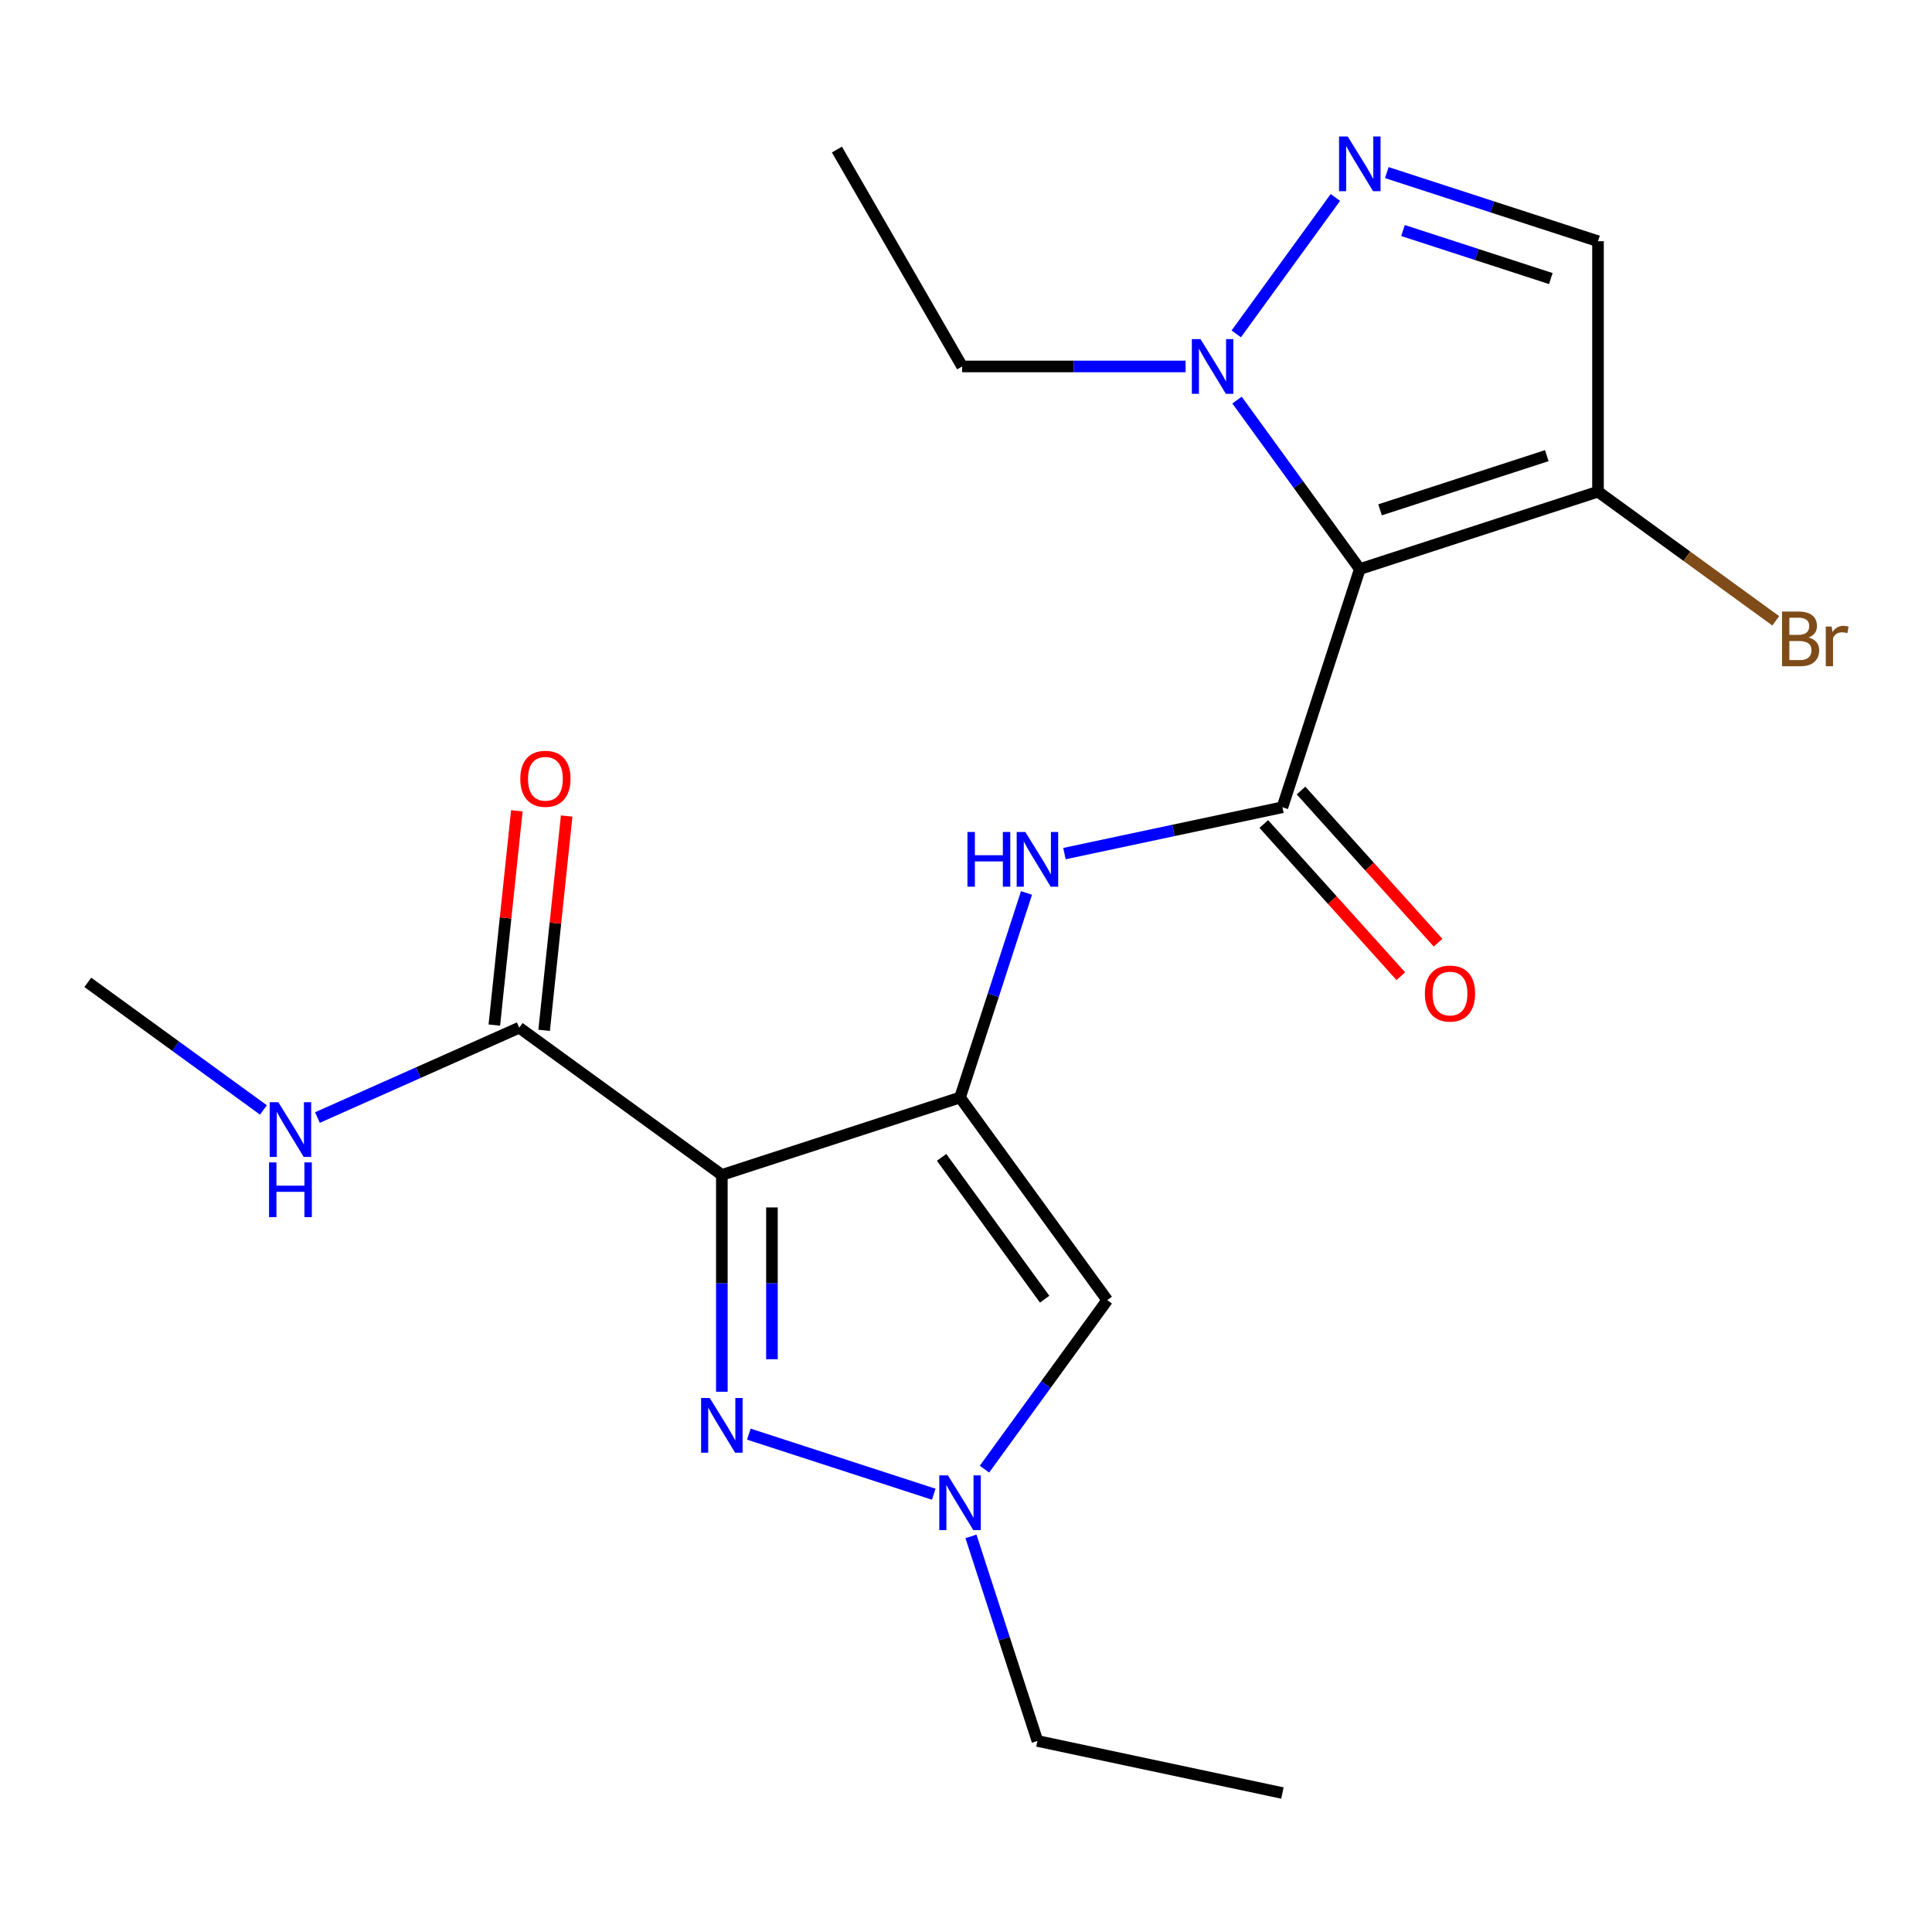 <?xml version='1.0' encoding='iso-8859-1'?>
<svg version='1.1' baseProfile='full'
              xmlns='http://www.w3.org/2000/svg'
                      xmlns:rdkit='http://www.rdkit.org/xml'
                      xmlns:xlink='http://www.w3.org/1999/xlink'
                  xml:space='preserve'
width='1000px' height='1000px' viewBox='0 0 1000 1000'>
<!-- END OF HEADER -->
<rect style='opacity:1.0;fill:#FFFFFF;stroke:none' width='1000' height='1000' x='0' y='0'> </rect>
<path class='bond-0' d='M 496.916,568.076 L 373.629,608.135' style='fill:none;fill-rule:evenodd;stroke:#000000;stroke-width:6px;stroke-linecap:butt;stroke-linejoin:miter;stroke-opacity:1' />
<path class='bond-6' d='M 496.916,568.076 L 573.112,672.951' style='fill:none;fill-rule:evenodd;stroke:#000000;stroke-width:6px;stroke-linecap:butt;stroke-linejoin:miter;stroke-opacity:1' />
<path class='bond-6' d='M 487.371,599.047 L 540.708,672.459' style='fill:none;fill-rule:evenodd;stroke:#000000;stroke-width:6px;stroke-linecap:butt;stroke-linejoin:miter;stroke-opacity:1' />
<path class='bond-7' d='M 496.916,568.076 L 514.119,515.133' style='fill:none;fill-rule:evenodd;stroke:#000000;stroke-width:6px;stroke-linecap:butt;stroke-linejoin:miter;stroke-opacity:1' />
<path class='bond-7' d='M 514.119,515.133 L 531.321,462.19' style='fill:none;fill-rule:evenodd;stroke:#0000FF;stroke-width:6px;stroke-linecap:butt;stroke-linejoin:miter;stroke-opacity:1' />
<path class='bond-3' d='M 373.629,608.135 L 373.629,664.251' style='fill:none;fill-rule:evenodd;stroke:#000000;stroke-width:6px;stroke-linecap:butt;stroke-linejoin:miter;stroke-opacity:1' />
<path class='bond-3' d='M 373.629,664.251 L 373.629,720.366' style='fill:none;fill-rule:evenodd;stroke:#0000FF;stroke-width:6px;stroke-linecap:butt;stroke-linejoin:miter;stroke-opacity:1' />
<path class='bond-3' d='M 399.555,624.97 L 399.555,664.251' style='fill:none;fill-rule:evenodd;stroke:#000000;stroke-width:6px;stroke-linecap:butt;stroke-linejoin:miter;stroke-opacity:1' />
<path class='bond-3' d='M 399.555,664.251 L 399.555,703.532' style='fill:none;fill-rule:evenodd;stroke:#0000FF;stroke-width:6px;stroke-linecap:butt;stroke-linejoin:miter;stroke-opacity:1' />
<path class='bond-11' d='M 373.629,608.135 L 268.754,531.939' style='fill:none;fill-rule:evenodd;stroke:#000000;stroke-width:6px;stroke-linecap:butt;stroke-linejoin:miter;stroke-opacity:1' />
<path class='bond-1' d='M 703.833,294.549 L 663.775,417.837' style='fill:none;fill-rule:evenodd;stroke:#000000;stroke-width:6px;stroke-linecap:butt;stroke-linejoin:miter;stroke-opacity:1' />
<path class='bond-5' d='M 703.833,294.549 L 672.056,250.812' style='fill:none;fill-rule:evenodd;stroke:#000000;stroke-width:6px;stroke-linecap:butt;stroke-linejoin:miter;stroke-opacity:1' />
<path class='bond-5' d='M 672.056,250.812 L 640.28,207.075' style='fill:none;fill-rule:evenodd;stroke:#0000FF;stroke-width:6px;stroke-linecap:butt;stroke-linejoin:miter;stroke-opacity:1' />
<path class='bond-9' d='M 703.833,294.549 L 827.121,254.49' style='fill:none;fill-rule:evenodd;stroke:#000000;stroke-width:6px;stroke-linecap:butt;stroke-linejoin:miter;stroke-opacity:1' />
<path class='bond-9' d='M 714.315,263.883 L 800.616,235.842' style='fill:none;fill-rule:evenodd;stroke:#000000;stroke-width:6px;stroke-linecap:butt;stroke-linejoin:miter;stroke-opacity:1' />
<path class='bond-2' d='M 663.775,417.837 L 607.365,429.827' style='fill:none;fill-rule:evenodd;stroke:#000000;stroke-width:6px;stroke-linecap:butt;stroke-linejoin:miter;stroke-opacity:1' />
<path class='bond-2' d='M 607.365,429.827 L 550.956,441.817' style='fill:none;fill-rule:evenodd;stroke:#0000FF;stroke-width:6px;stroke-linecap:butt;stroke-linejoin:miter;stroke-opacity:1' />
<path class='bond-12' d='M 654.141,426.511 L 689.606,465.898' style='fill:none;fill-rule:evenodd;stroke:#000000;stroke-width:6px;stroke-linecap:butt;stroke-linejoin:miter;stroke-opacity:1' />
<path class='bond-12' d='M 689.606,465.898 L 725.07,505.285' style='fill:none;fill-rule:evenodd;stroke:#FF0000;stroke-width:6px;stroke-linecap:butt;stroke-linejoin:miter;stroke-opacity:1' />
<path class='bond-12' d='M 673.408,409.163 L 708.873,448.55' style='fill:none;fill-rule:evenodd;stroke:#000000;stroke-width:6px;stroke-linecap:butt;stroke-linejoin:miter;stroke-opacity:1' />
<path class='bond-12' d='M 708.873,448.55 L 744.337,487.937' style='fill:none;fill-rule:evenodd;stroke:#FF0000;stroke-width:6px;stroke-linecap:butt;stroke-linejoin:miter;stroke-opacity:1' />
<path class='bond-21' d='M 387.61,742.31 L 483.303,773.402' style='fill:none;fill-rule:evenodd;stroke:#0000FF;stroke-width:6px;stroke-linecap:butt;stroke-linejoin:miter;stroke-opacity:1' />
<path class='bond-4' d='M 691.191,102.2 L 639.889,172.811' style='fill:none;fill-rule:evenodd;stroke:#0000FF;stroke-width:6px;stroke-linecap:butt;stroke-linejoin:miter;stroke-opacity:1' />
<path class='bond-22' d='M 717.814,89.342 L 772.467,107.1' style='fill:none;fill-rule:evenodd;stroke:#0000FF;stroke-width:6px;stroke-linecap:butt;stroke-linejoin:miter;stroke-opacity:1' />
<path class='bond-22' d='M 772.467,107.1 L 827.121,124.858' style='fill:none;fill-rule:evenodd;stroke:#000000;stroke-width:6px;stroke-linecap:butt;stroke-linejoin:miter;stroke-opacity:1' />
<path class='bond-22' d='M 726.198,119.327 L 764.456,131.758' style='fill:none;fill-rule:evenodd;stroke:#0000FF;stroke-width:6px;stroke-linecap:butt;stroke-linejoin:miter;stroke-opacity:1' />
<path class='bond-22' d='M 764.456,131.758 L 802.713,144.188' style='fill:none;fill-rule:evenodd;stroke:#000000;stroke-width:6px;stroke-linecap:butt;stroke-linejoin:miter;stroke-opacity:1' />
<path class='bond-16' d='M 613.656,189.674 L 555.831,189.674' style='fill:none;fill-rule:evenodd;stroke:#0000FF;stroke-width:6px;stroke-linecap:butt;stroke-linejoin:miter;stroke-opacity:1' />
<path class='bond-16' d='M 555.831,189.674 L 498.005,189.674' style='fill:none;fill-rule:evenodd;stroke:#000000;stroke-width:6px;stroke-linecap:butt;stroke-linejoin:miter;stroke-opacity:1' />
<path class='bond-8' d='M 573.112,672.951 L 541.336,716.688' style='fill:none;fill-rule:evenodd;stroke:#000000;stroke-width:6px;stroke-linecap:butt;stroke-linejoin:miter;stroke-opacity:1' />
<path class='bond-8' d='M 541.336,716.688 L 509.559,760.425' style='fill:none;fill-rule:evenodd;stroke:#0000FF;stroke-width:6px;stroke-linecap:butt;stroke-linejoin:miter;stroke-opacity:1' />
<path class='bond-17' d='M 502.57,795.226 L 519.773,848.17' style='fill:none;fill-rule:evenodd;stroke:#0000FF;stroke-width:6px;stroke-linecap:butt;stroke-linejoin:miter;stroke-opacity:1' />
<path class='bond-17' d='M 519.773,848.17 L 536.975,901.113' style='fill:none;fill-rule:evenodd;stroke:#000000;stroke-width:6px;stroke-linecap:butt;stroke-linejoin:miter;stroke-opacity:1' />
<path class='bond-10' d='M 827.121,254.49 L 827.121,124.858' style='fill:none;fill-rule:evenodd;stroke:#000000;stroke-width:6px;stroke-linecap:butt;stroke-linejoin:miter;stroke-opacity:1' />
<path class='bond-15' d='M 827.121,254.49 L 873.128,287.916' style='fill:none;fill-rule:evenodd;stroke:#000000;stroke-width:6px;stroke-linecap:butt;stroke-linejoin:miter;stroke-opacity:1' />
<path class='bond-15' d='M 873.128,287.916 L 919.135,321.342' style='fill:none;fill-rule:evenodd;stroke:#7F4C19;stroke-width:6px;stroke-linecap:butt;stroke-linejoin:miter;stroke-opacity:1' />
<path class='bond-13' d='M 281.646,533.294 L 287.476,477.833' style='fill:none;fill-rule:evenodd;stroke:#000000;stroke-width:6px;stroke-linecap:butt;stroke-linejoin:miter;stroke-opacity:1' />
<path class='bond-13' d='M 287.476,477.833 L 293.305,422.373' style='fill:none;fill-rule:evenodd;stroke:#FF0000;stroke-width:6px;stroke-linecap:butt;stroke-linejoin:miter;stroke-opacity:1' />
<path class='bond-13' d='M 255.862,530.584 L 261.691,475.123' style='fill:none;fill-rule:evenodd;stroke:#000000;stroke-width:6px;stroke-linecap:butt;stroke-linejoin:miter;stroke-opacity:1' />
<path class='bond-13' d='M 261.691,475.123 L 267.52,419.663' style='fill:none;fill-rule:evenodd;stroke:#FF0000;stroke-width:6px;stroke-linecap:butt;stroke-linejoin:miter;stroke-opacity:1' />
<path class='bond-14' d='M 268.754,531.939 L 216.532,555.19' style='fill:none;fill-rule:evenodd;stroke:#000000;stroke-width:6px;stroke-linecap:butt;stroke-linejoin:miter;stroke-opacity:1' />
<path class='bond-14' d='M 216.532,555.19 L 164.31,578.44' style='fill:none;fill-rule:evenodd;stroke:#0000FF;stroke-width:6px;stroke-linecap:butt;stroke-linejoin:miter;stroke-opacity:1' />
<path class='bond-18' d='M 136.348,574.507 L 90.901,541.488' style='fill:none;fill-rule:evenodd;stroke:#0000FF;stroke-width:6px;stroke-linecap:butt;stroke-linejoin:miter;stroke-opacity:1' />
<path class='bond-18' d='M 90.901,541.488 L 45.455,508.469' style='fill:none;fill-rule:evenodd;stroke:#000000;stroke-width:6px;stroke-linecap:butt;stroke-linejoin:miter;stroke-opacity:1' />
<path class='bond-19' d='M 498.005,189.674 L 433.189,77.409' style='fill:none;fill-rule:evenodd;stroke:#000000;stroke-width:6px;stroke-linecap:butt;stroke-linejoin:miter;stroke-opacity:1' />
<path class='bond-20' d='M 536.975,901.113 L 663.775,928.065' style='fill:none;fill-rule:evenodd;stroke:#000000;stroke-width:6px;stroke-linecap:butt;stroke-linejoin:miter;stroke-opacity:1' />
<path  class='atom-4' d='M 367.369 723.607
L 376.649 738.607
Q 377.569 740.087, 379.049 742.767
Q 380.529 745.447, 380.609 745.607
L 380.609 723.607
L 384.369 723.607
L 384.369 751.927
L 380.489 751.927
L 370.529 735.527
Q 369.369 733.607, 368.129 731.407
Q 366.929 729.207, 366.569 728.527
L 366.569 751.927
L 362.889 751.927
L 362.889 723.607
L 367.369 723.607
' fill='#0000FF'/>
<path  class='atom-5' d='M 697.573 70.64
L 706.853 85.64
Q 707.773 87.12, 709.253 89.8
Q 710.733 92.48, 710.813 92.64
L 710.813 70.64
L 714.573 70.64
L 714.573 98.96
L 710.693 98.96
L 700.733 82.56
Q 699.573 80.64, 698.333 78.44
Q 697.133 76.24, 696.773 75.56
L 696.773 98.96
L 693.093 98.96
L 693.093 70.64
L 697.573 70.64
' fill='#0000FF'/>
<path  class='atom-6' d='M 621.377 175.514
L 630.657 190.514
Q 631.577 191.994, 633.057 194.674
Q 634.537 197.354, 634.617 197.514
L 634.617 175.514
L 638.377 175.514
L 638.377 203.834
L 634.497 203.834
L 624.537 187.434
Q 623.377 185.514, 622.137 183.314
Q 620.937 181.114, 620.577 180.434
L 620.577 203.834
L 616.897 203.834
L 616.897 175.514
L 621.377 175.514
' fill='#0000FF'/>
<path  class='atom-8' d='M 500.755 430.629
L 504.595 430.629
L 504.595 442.669
L 519.075 442.669
L 519.075 430.629
L 522.915 430.629
L 522.915 458.949
L 519.075 458.949
L 519.075 445.869
L 504.595 445.869
L 504.595 458.949
L 500.755 458.949
L 500.755 430.629
' fill='#0000FF'/>
<path  class='atom-8' d='M 530.715 430.629
L 539.995 445.629
Q 540.915 447.109, 542.395 449.789
Q 543.875 452.469, 543.955 452.629
L 543.955 430.629
L 547.715 430.629
L 547.715 458.949
L 543.835 458.949
L 533.875 442.549
Q 532.715 440.629, 531.475 438.429
Q 530.275 436.229, 529.915 435.549
L 529.915 458.949
L 526.235 458.949
L 526.235 430.629
L 530.715 430.629
' fill='#0000FF'/>
<path  class='atom-9' d='M 490.656 763.666
L 499.936 778.666
Q 500.856 780.146, 502.336 782.826
Q 503.816 785.506, 503.896 785.666
L 503.896 763.666
L 507.656 763.666
L 507.656 791.986
L 503.776 791.986
L 493.816 775.586
Q 492.656 773.666, 491.416 771.466
Q 490.216 769.266, 489.856 768.586
L 489.856 791.986
L 486.176 791.986
L 486.176 763.666
L 490.656 763.666
' fill='#0000FF'/>
<path  class='atom-13' d='M 737.515 514.252
Q 737.515 507.452, 740.875 503.652
Q 744.235 499.852, 750.515 499.852
Q 756.795 499.852, 760.155 503.652
Q 763.515 507.452, 763.515 514.252
Q 763.515 521.132, 760.115 525.052
Q 756.715 528.932, 750.515 528.932
Q 744.275 528.932, 740.875 525.052
Q 737.515 521.172, 737.515 514.252
M 750.515 525.732
Q 754.835 525.732, 757.155 522.852
Q 759.515 519.932, 759.515 514.252
Q 759.515 508.692, 757.155 505.892
Q 754.835 503.052, 750.515 503.052
Q 746.195 503.052, 743.835 505.852
Q 741.515 508.652, 741.515 514.252
Q 741.515 519.972, 743.835 522.852
Q 746.195 525.732, 750.515 525.732
' fill='#FF0000'/>
<path  class='atom-14' d='M 269.304 403.097
Q 269.304 396.297, 272.664 392.497
Q 276.024 388.697, 282.304 388.697
Q 288.584 388.697, 291.944 392.497
Q 295.304 396.297, 295.304 403.097
Q 295.304 409.977, 291.904 413.897
Q 288.504 417.777, 282.304 417.777
Q 276.064 417.777, 272.664 413.897
Q 269.304 410.017, 269.304 403.097
M 282.304 414.577
Q 286.624 414.577, 288.944 411.697
Q 291.304 408.777, 291.304 403.097
Q 291.304 397.537, 288.944 394.737
Q 286.624 391.897, 282.304 391.897
Q 277.984 391.897, 275.624 394.697
Q 273.304 397.497, 273.304 403.097
Q 273.304 408.817, 275.624 411.697
Q 277.984 414.577, 282.304 414.577
' fill='#FF0000'/>
<path  class='atom-15' d='M 144.069 570.505
L 153.349 585.505
Q 154.269 586.985, 155.749 589.665
Q 157.229 592.345, 157.309 592.505
L 157.309 570.505
L 161.069 570.505
L 161.069 598.825
L 157.189 598.825
L 147.229 582.425
Q 146.069 580.505, 144.829 578.305
Q 143.629 576.105, 143.269 575.425
L 143.269 598.825
L 139.589 598.825
L 139.589 570.505
L 144.069 570.505
' fill='#0000FF'/>
<path  class='atom-15' d='M 139.249 601.657
L 143.089 601.657
L 143.089 613.697
L 157.569 613.697
L 157.569 601.657
L 161.409 601.657
L 161.409 629.977
L 157.569 629.977
L 157.569 616.897
L 143.089 616.897
L 143.089 629.977
L 139.249 629.977
L 139.249 601.657
' fill='#0000FF'/>
<path  class='atom-16' d='M 936.135 329.966
Q 938.855 330.726, 940.215 332.406
Q 941.615 334.046, 941.615 336.486
Q 941.615 340.406, 939.095 342.646
Q 936.615 344.846, 931.895 344.846
L 922.375 344.846
L 922.375 316.526
L 930.735 316.526
Q 935.575 316.526, 938.015 318.486
Q 940.455 320.446, 940.455 324.046
Q 940.455 328.326, 936.135 329.966
M 926.175 319.726
L 926.175 328.606
L 930.735 328.606
Q 933.535 328.606, 934.975 327.486
Q 936.455 326.326, 936.455 324.046
Q 936.455 319.726, 930.735 319.726
L 926.175 319.726
M 931.895 341.646
Q 934.655 341.646, 936.135 340.326
Q 937.615 339.006, 937.615 336.486
Q 937.615 334.166, 935.975 333.006
Q 934.375 331.806, 931.295 331.806
L 926.175 331.806
L 926.175 341.646
L 931.895 341.646
' fill='#7F4C19'/>
<path  class='atom-16' d='M 948.055 324.286
L 948.495 327.126
Q 950.655 323.926, 954.175 323.926
Q 955.295 323.926, 956.815 324.326
L 956.215 327.686
Q 954.495 327.286, 953.535 327.286
Q 951.855 327.286, 950.735 327.966
Q 949.655 328.606, 948.775 330.166
L 948.775 344.846
L 945.015 344.846
L 945.015 324.286
L 948.055 324.286
' fill='#7F4C19'/>
</svg>
